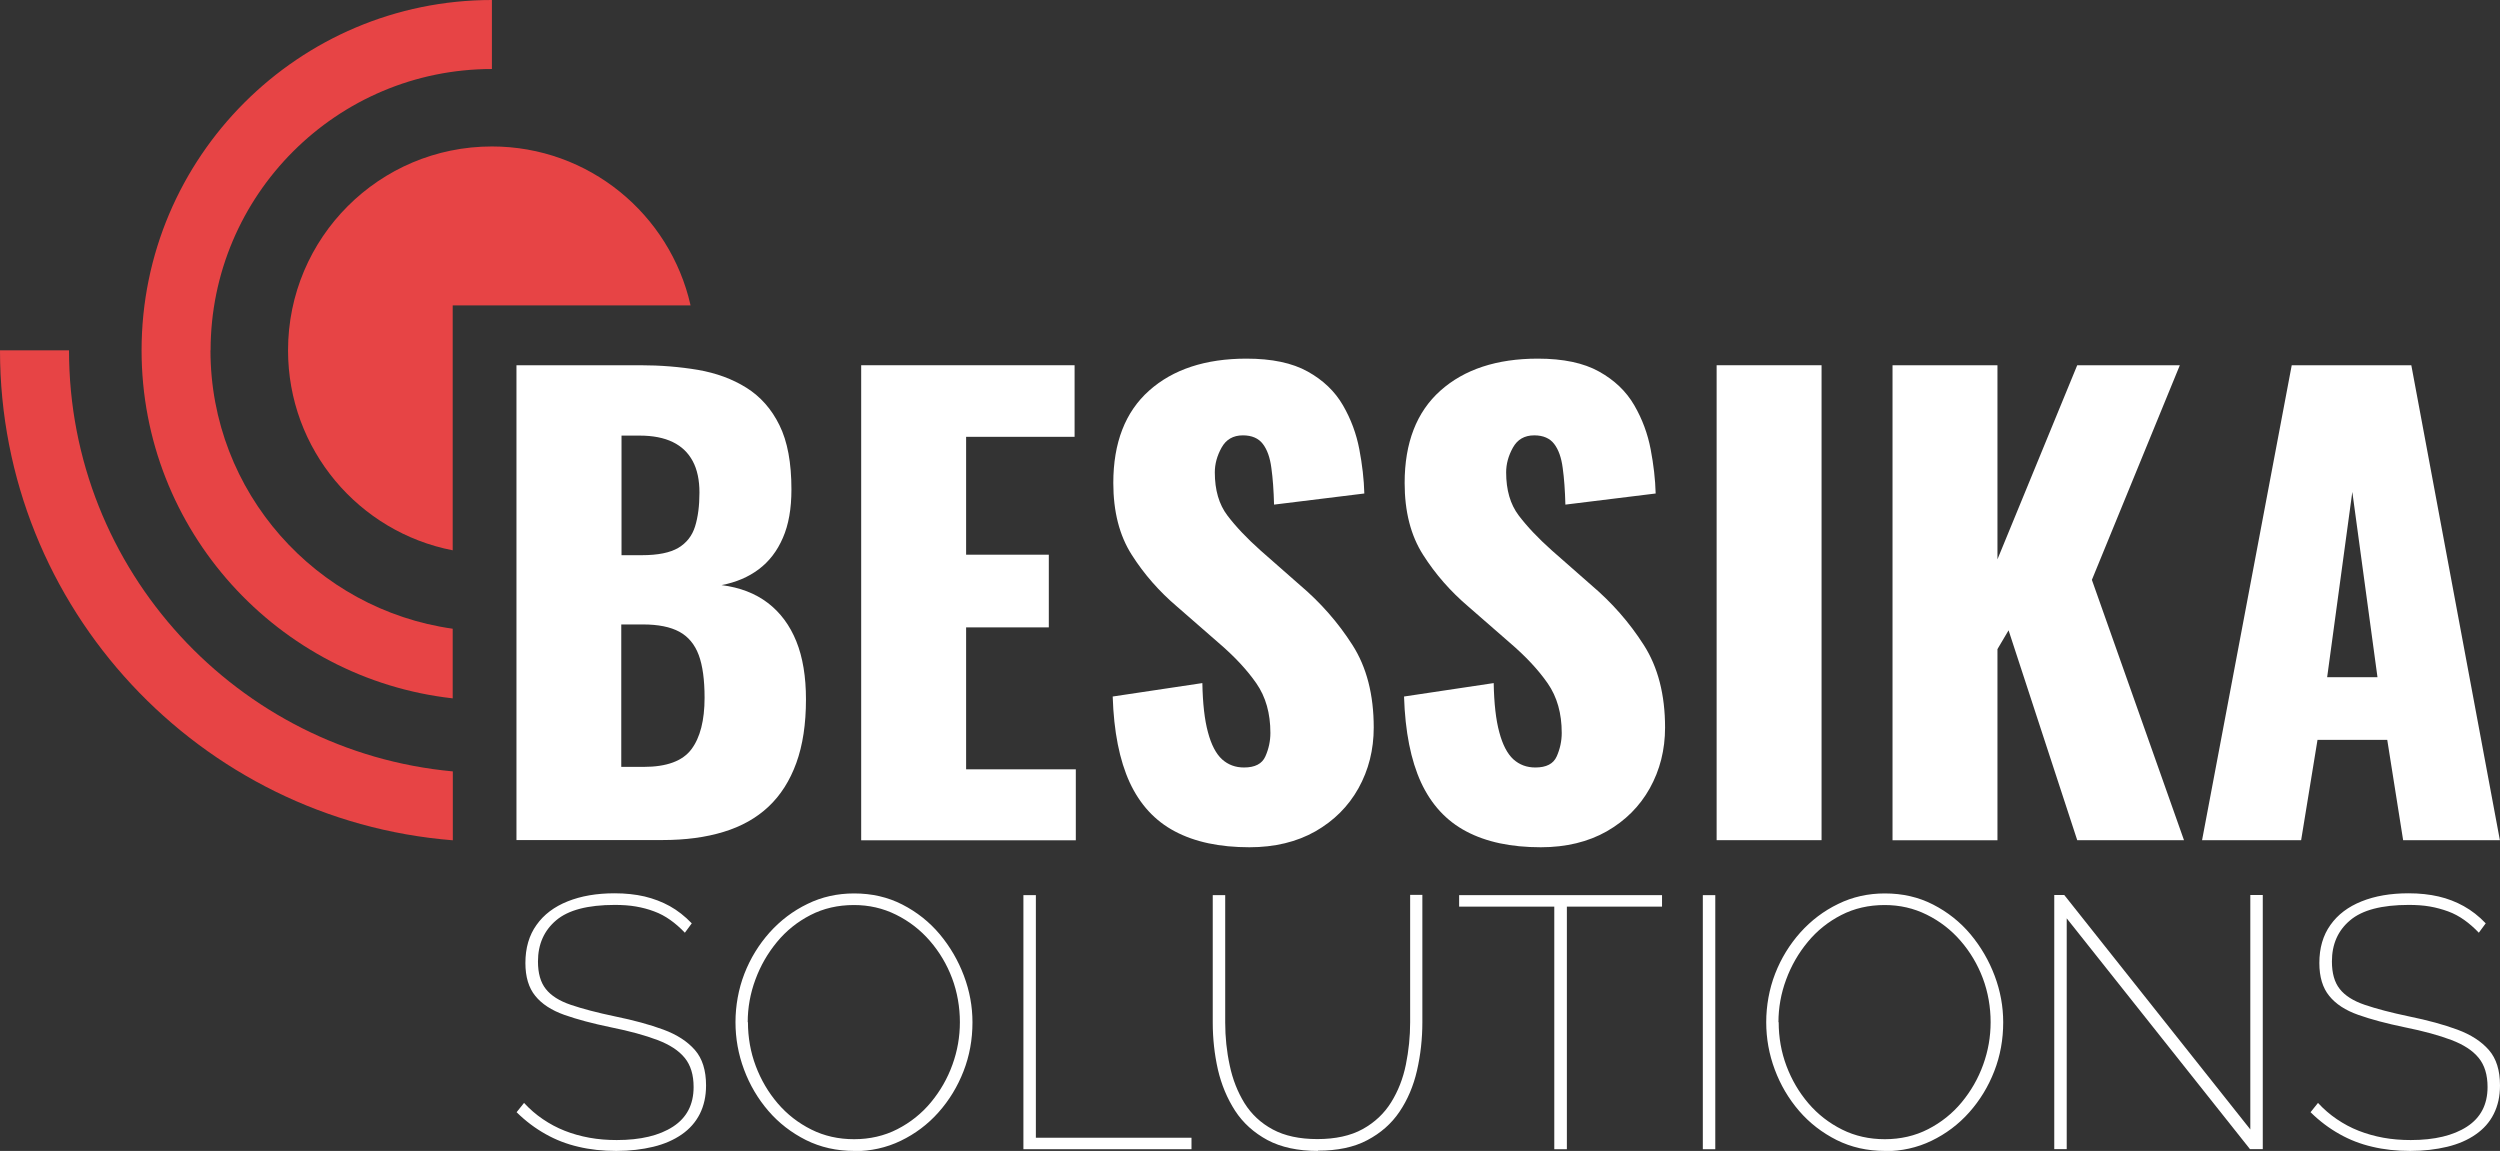 <?xml version="1.0" encoding="UTF-8"?>
<svg id="Layer_2" data-name="Layer 2" xmlns="http://www.w3.org/2000/svg" viewBox="0 0 204.66 94.22">
  <rect x="0" y="0" width="204.66" height="94.22" fill="#333333" stroke="none"/>
  <defs>
    <style>
      .cls-1 {
        fill: #fff;
      }

      .cls-2 {
        fill: #e74445;
      }
    </style>
  </defs>
  <g id="Layer_1-2" data-name="Layer 1">
    <g>
      <g>
        <path class="cls-1" d="M42.28,68.78V29.9h10.13c1.66,0,3.24.13,4.73.38,1.49.26,2.81.74,3.96,1.46,1.15.72,2.06,1.74,2.71,3.07.66,1.33.98,3.08.98,5.26,0,1.57-.23,2.89-.7,3.96-.46,1.07-1.12,1.93-1.97,2.57-.85.64-1.86,1.07-3.05,1.3,1.5.19,2.77.68,3.79,1.46,1.02.78,1.8,1.83,2.33,3.14.53,1.31.79,2.9.79,4.75,0,2.02-.26,3.75-.79,5.21-.53,1.46-1.29,2.65-2.28,3.58-.99.93-2.22,1.62-3.67,2.06-1.46.45-3.13.67-5.02.67h-11.95ZM50.87,45.45h1.68c1.31,0,2.3-.2,2.98-.6.67-.4,1.13-.98,1.37-1.75.24-.77.36-1.7.36-2.78,0-1.02-.18-1.88-.55-2.57-.37-.69-.91-1.21-1.63-1.56-.72-.35-1.62-.53-2.71-.53h-1.49v9.79ZM50.87,62.78h1.82c1.89,0,3.19-.48,3.91-1.44s1.08-2.37,1.08-4.22c0-1.47-.16-2.64-.48-3.5-.32-.86-.85-1.5-1.58-1.9-.74-.4-1.73-.6-2.98-.6h-1.78v11.66Z"/>
        <path class="cls-1" d="M70.5,68.78V29.9h17.47v5.86h-8.88v9.65h6.77v5.95h-6.77v11.62h8.98v5.81h-17.57Z"/>
        <path class="cls-1" d="M102.28,69.36c-2.43,0-4.46-.43-6.1-1.3-1.63-.86-2.86-2.2-3.7-4.01-.83-1.81-1.3-4.15-1.39-7.03l7.34-1.1c.03,1.66.18,3.01.46,4.03.27,1.02.66,1.76,1.15,2.21.5.45,1.1.67,1.8.67.9,0,1.48-.3,1.75-.91.27-.61.41-1.25.41-1.92,0-1.6-.38-2.95-1.15-4.06s-1.81-2.22-3.12-3.34l-3.36-2.93c-1.47-1.25-2.71-2.66-3.72-4.25-1.01-1.58-1.51-3.54-1.51-5.88,0-3.3.98-5.82,2.93-7.56,1.95-1.74,4.61-2.62,7.97-2.62,2.08,0,3.75.35,5.02,1.06,1.26.7,2.22,1.62,2.88,2.76.66,1.14,1.1,2.34,1.34,3.6.24,1.26.38,2.47.41,3.62l-7.39.91c-.03-1.15-.1-2.15-.22-3-.11-.85-.34-1.5-.7-1.97-.35-.46-.9-.7-1.63-.7-.8,0-1.38.34-1.75,1.01-.37.67-.55,1.34-.55,2.02,0,1.44.34,2.62,1.03,3.53.69.91,1.59,1.86,2.71,2.86l3.22,2.83c1.7,1.44,3.13,3.07,4.3,4.9,1.17,1.82,1.75,4.08,1.75,6.77,0,1.82-.42,3.48-1.25,4.97-.83,1.49-2.01,2.66-3.53,3.53-1.52.86-3.32,1.3-5.4,1.3Z"/>
        <path class="cls-1" d="M126.13,69.36c-2.43,0-4.46-.43-6.1-1.3-1.63-.86-2.86-2.2-3.7-4.01-.83-1.81-1.3-4.15-1.39-7.03l7.34-1.1c.03,1.66.18,3.01.46,4.03.27,1.02.66,1.76,1.15,2.21.5.45,1.1.67,1.8.67.9,0,1.48-.3,1.75-.91.27-.61.41-1.25.41-1.92,0-1.6-.38-2.95-1.15-4.06s-1.81-2.22-3.12-3.34l-3.36-2.93c-1.47-1.25-2.71-2.66-3.72-4.25-1.01-1.58-1.51-3.54-1.51-5.88,0-3.3.98-5.82,2.93-7.56,1.95-1.74,4.61-2.62,7.97-2.62,2.08,0,3.75.35,5.02,1.06,1.26.7,2.22,1.62,2.88,2.76.66,1.14,1.1,2.34,1.34,3.6.24,1.26.38,2.47.41,3.62l-7.39.91c-.03-1.15-.1-2.15-.22-3-.11-.85-.34-1.5-.7-1.97-.35-.46-.9-.7-1.63-.7-.8,0-1.38.34-1.75,1.01-.37.67-.55,1.34-.55,2.02,0,1.44.34,2.62,1.03,3.53.69.91,1.59,1.86,2.71,2.86l3.22,2.83c1.7,1.44,3.13,3.07,4.3,4.9,1.17,1.82,1.75,4.08,1.75,6.77,0,1.82-.42,3.48-1.25,4.97-.83,1.49-2.01,2.66-3.53,3.53-1.52.86-3.32,1.3-5.4,1.3Z"/>
        <path class="cls-1" d="M140.53,68.78V29.9h8.59v38.88h-8.59Z"/>
        <path class="cls-1" d="M154.93,68.78V29.9h8.59v15.89l6.53-15.89h8.4l-7.2,17.57,7.54,21.31h-8.74l-5.62-17.18-.91,1.54v15.65h-8.59Z"/>
        <path class="cls-1" d="M180.27,68.78l7.34-38.88h9.79l7.25,38.88h-7.92l-1.3-8.21h-5.71l-1.34,8.21h-8.11ZM190.5,55.44h4.13l-2.06-15.17-2.06,15.17Z"/>
      </g>
      <g>
        <path class="cls-1" d="M56.07,76.36c-.39-.41-.79-.76-1.2-1.05s-.85-.53-1.32-.7c-.47-.18-.97-.31-1.49-.4s-1.1-.13-1.73-.13c-2.21,0-3.81.42-4.8,1.26s-1.49,1.96-1.49,3.37c0,.96.21,1.71.64,2.25.43.55,1.11.98,2.05,1.3.94.32,2.15.64,3.63.95,1.52.31,2.84.67,3.95,1.08,1.11.41,1.97.97,2.58,1.67s.91,1.67.91,2.9c0,.88-.17,1.65-.51,2.33-.34.67-.83,1.23-1.48,1.68s-1.42.79-2.33,1.01c-.91.22-1.92.34-3.03.34s-2.15-.11-3.1-.34c-.96-.22-1.86-.57-2.69-1.04-.84-.47-1.63-1.06-2.37-1.79l.61-.76c.47.51.98.95,1.54,1.33.56.38,1.15.7,1.79.95.63.25,1.31.44,2.02.57.71.13,1.46.19,2.24.19,1.95,0,3.49-.37,4.61-1.1s1.68-1.81,1.68-3.24c0-1-.24-1.79-.73-2.39-.49-.6-1.23-1.08-2.23-1.46-1-.38-2.27-.73-3.81-1.04-1.5-.31-2.78-.65-3.82-1.02-1.04-.37-1.84-.89-2.37-1.55-.54-.66-.81-1.56-.81-2.69,0-1.23.3-2.27.91-3.12.6-.85,1.45-1.49,2.55-1.93s2.37-.66,3.84-.66c.9,0,1.72.09,2.46.26.74.18,1.43.44,2.06.79.63.35,1.23.82,1.8,1.41l-.56.76Z"/>
        <path class="cls-1" d="M69.93,94.22c-1.45,0-2.76-.3-3.95-.89-1.19-.6-2.22-1.39-3.08-2.39-.86-1-1.52-2.12-1.99-3.38-.47-1.26-.7-2.55-.7-3.88s.24-2.71.73-3.97c.49-1.26,1.18-2.38,2.06-3.37.89-.99,1.92-1.77,3.1-2.34,1.18-.58,2.46-.86,3.82-.86,1.45,0,2.76.3,3.95.91s2.21,1.42,3.06,2.43c.85,1.02,1.51,2.15,1.98,3.4.47,1.25.7,2.52.7,3.81,0,1.41-.24,2.74-.73,4-.49,1.26-1.17,2.38-2.05,3.37s-1.91,1.76-3.09,2.33c-1.18.57-2.46.85-3.82.85ZM61.23,83.68c0,1.25.21,2.45.64,3.59.43,1.14,1.03,2.16,1.8,3.06.77.9,1.69,1.61,2.75,2.14,1.06.53,2.23.79,3.5.79s2.47-.27,3.54-.82,1.99-1.28,2.75-2.2c.76-.92,1.35-1.94,1.76-3.08.41-1.13.61-2.29.61-3.49s-.21-2.45-.64-3.59c-.43-1.14-1.04-2.16-1.82-3.06-.78-.9-1.7-1.61-2.77-2.14s-2.21-.79-3.44-.79c-1.31,0-2.49.27-3.56.82-1.07.55-1.98,1.28-2.74,2.2-.76.92-1.35,1.94-1.77,3.08-.42,1.13-.63,2.3-.63,3.49Z"/>
        <path class="cls-1" d="M83.78,94.08v-20.8h1.02v19.86h12.74v.94h-13.77Z"/>
        <path class="cls-1" d="M107.89,94.22c-1.64,0-3.02-.3-4.13-.89-1.11-.6-2-1.4-2.65-2.4-.65-1.01-1.12-2.13-1.41-3.38-.28-1.25-.42-2.53-.42-3.84v-10.43h1.02v10.43c0,1.19.12,2.36.37,3.51.24,1.15.65,2.18,1.21,3.09.57.91,1.34,1.63,2.31,2.15.98.53,2.2.79,3.66.79s2.72-.27,3.71-.82c.99-.55,1.76-1.28,2.33-2.2.57-.92.97-1.94,1.2-3.08.23-1.13.35-2.28.35-3.46v-10.43h1v10.43c0,1.37-.15,2.69-.44,3.95-.29,1.27-.77,2.39-1.43,3.37-.66.98-1.54,1.75-2.64,2.33-1.09.58-2.44.86-4.04.86Z"/>
        <path class="cls-1" d="M136.06,74.22h-7.79v19.86h-1.03v-19.86h-7.79v-.94h16.61v.94Z"/>
        <path class="cls-1" d="M139.4,94.08v-20.8h1.02v20.8h-1.02Z"/>
        <path class="cls-1" d="M154.31,94.22c-1.45,0-2.76-.3-3.95-.89-1.19-.6-2.22-1.39-3.08-2.39-.86-1-1.52-2.12-1.99-3.38-.47-1.26-.7-2.55-.7-3.88s.24-2.71.73-3.97c.49-1.26,1.18-2.38,2.06-3.37.89-.99,1.92-1.77,3.1-2.34,1.18-.58,2.46-.86,3.82-.86,1.45,0,2.76.3,3.95.91s2.21,1.42,3.06,2.43c.85,1.02,1.51,2.15,1.98,3.4.47,1.25.7,2.52.7,3.81,0,1.41-.24,2.74-.73,4-.49,1.26-1.17,2.38-2.05,3.37s-1.91,1.76-3.09,2.33c-1.18.57-2.46.85-3.82.85ZM145.61,83.68c0,1.25.21,2.45.64,3.59.43,1.14,1.03,2.16,1.8,3.06.77.9,1.69,1.61,2.75,2.14,1.06.53,2.23.79,3.5.79s2.47-.27,3.54-.82,1.99-1.28,2.75-2.2c.76-.92,1.35-1.94,1.76-3.08.41-1.13.61-2.29.61-3.49s-.21-2.45-.64-3.59c-.43-1.14-1.04-2.16-1.82-3.06-.78-.9-1.7-1.61-2.77-2.14s-2.21-.79-3.44-.79c-1.31,0-2.49.27-3.56.82-1.07.55-1.98,1.28-2.74,2.2-.76.92-1.35,1.94-1.77,3.08-.42,1.13-.63,2.3-.63,3.49Z"/>
        <path class="cls-1" d="M169.19,75.18v18.89h-1.02v-20.8h.82l15.23,19.19v-19.19h1.02v20.8h-1.05l-15-18.89Z"/>
        <path class="cls-1" d="M202.93,76.36c-.39-.41-.79-.76-1.2-1.05s-.85-.53-1.32-.7-.97-.31-1.49-.4-1.1-.13-1.73-.13c-2.21,0-3.81.42-4.8,1.26-1,.84-1.49,1.96-1.49,3.37,0,.96.21,1.71.64,2.25.43.55,1.11.98,2.05,1.3.94.32,2.15.64,3.63.95,1.52.31,2.84.67,3.95,1.08s1.97.97,2.58,1.67.91,1.67.91,2.9c0,.88-.17,1.65-.51,2.33s-.83,1.23-1.48,1.68c-.64.45-1.42.79-2.33,1.01-.91.22-1.92.34-3.03.34s-2.15-.11-3.1-.34c-.96-.22-1.86-.57-2.69-1.04-.84-.47-1.63-1.06-2.37-1.79l.61-.76c.47.51.98.95,1.54,1.33.56.38,1.15.7,1.79.95s1.31.44,2.02.57c.71.13,1.46.19,2.24.19,1.95,0,3.49-.37,4.61-1.1,1.12-.73,1.68-1.81,1.68-3.24,0-1-.24-1.79-.73-2.39-.49-.6-1.23-1.08-2.23-1.46s-2.27-.73-3.81-1.04c-1.5-.31-2.78-.65-3.82-1.02-1.05-.37-1.84-.89-2.37-1.55-.54-.66-.81-1.56-.81-2.69,0-1.23.3-2.27.91-3.12.6-.85,1.45-1.49,2.55-1.93,1.09-.44,2.37-.66,3.84-.66.9,0,1.72.09,2.46.26s1.43.44,2.06.79c.63.35,1.24.82,1.8,1.41l-.56.76Z"/>
      </g>
      <g>
        <path class="cls-2" d="M56.53,24.99c-1.68-7.44-8.32-13-16.26-13-9.22,0-16.69,7.47-16.69,16.69,0,8.12,5.8,14.88,13.48,16.37v-20.05h19.47Z"/>
        <path class="cls-2" d="M17.24,28.68c0-12.7,10.33-23.03,23.03-23.03V0C24.46,0,11.59,12.86,11.59,28.68c0,14.73,11.16,26.89,25.47,28.49v-5.7c-11.19-1.57-19.83-11.17-19.83-22.78Z"/>
        <path class="cls-2" d="M5.64,28.68H0c0,21.12,16.36,38.46,37.07,40.11v-5.64c-17.6-1.62-31.42-16.45-31.42-34.46Z"/>
      </g>
    </g>
  </g>
</svg>